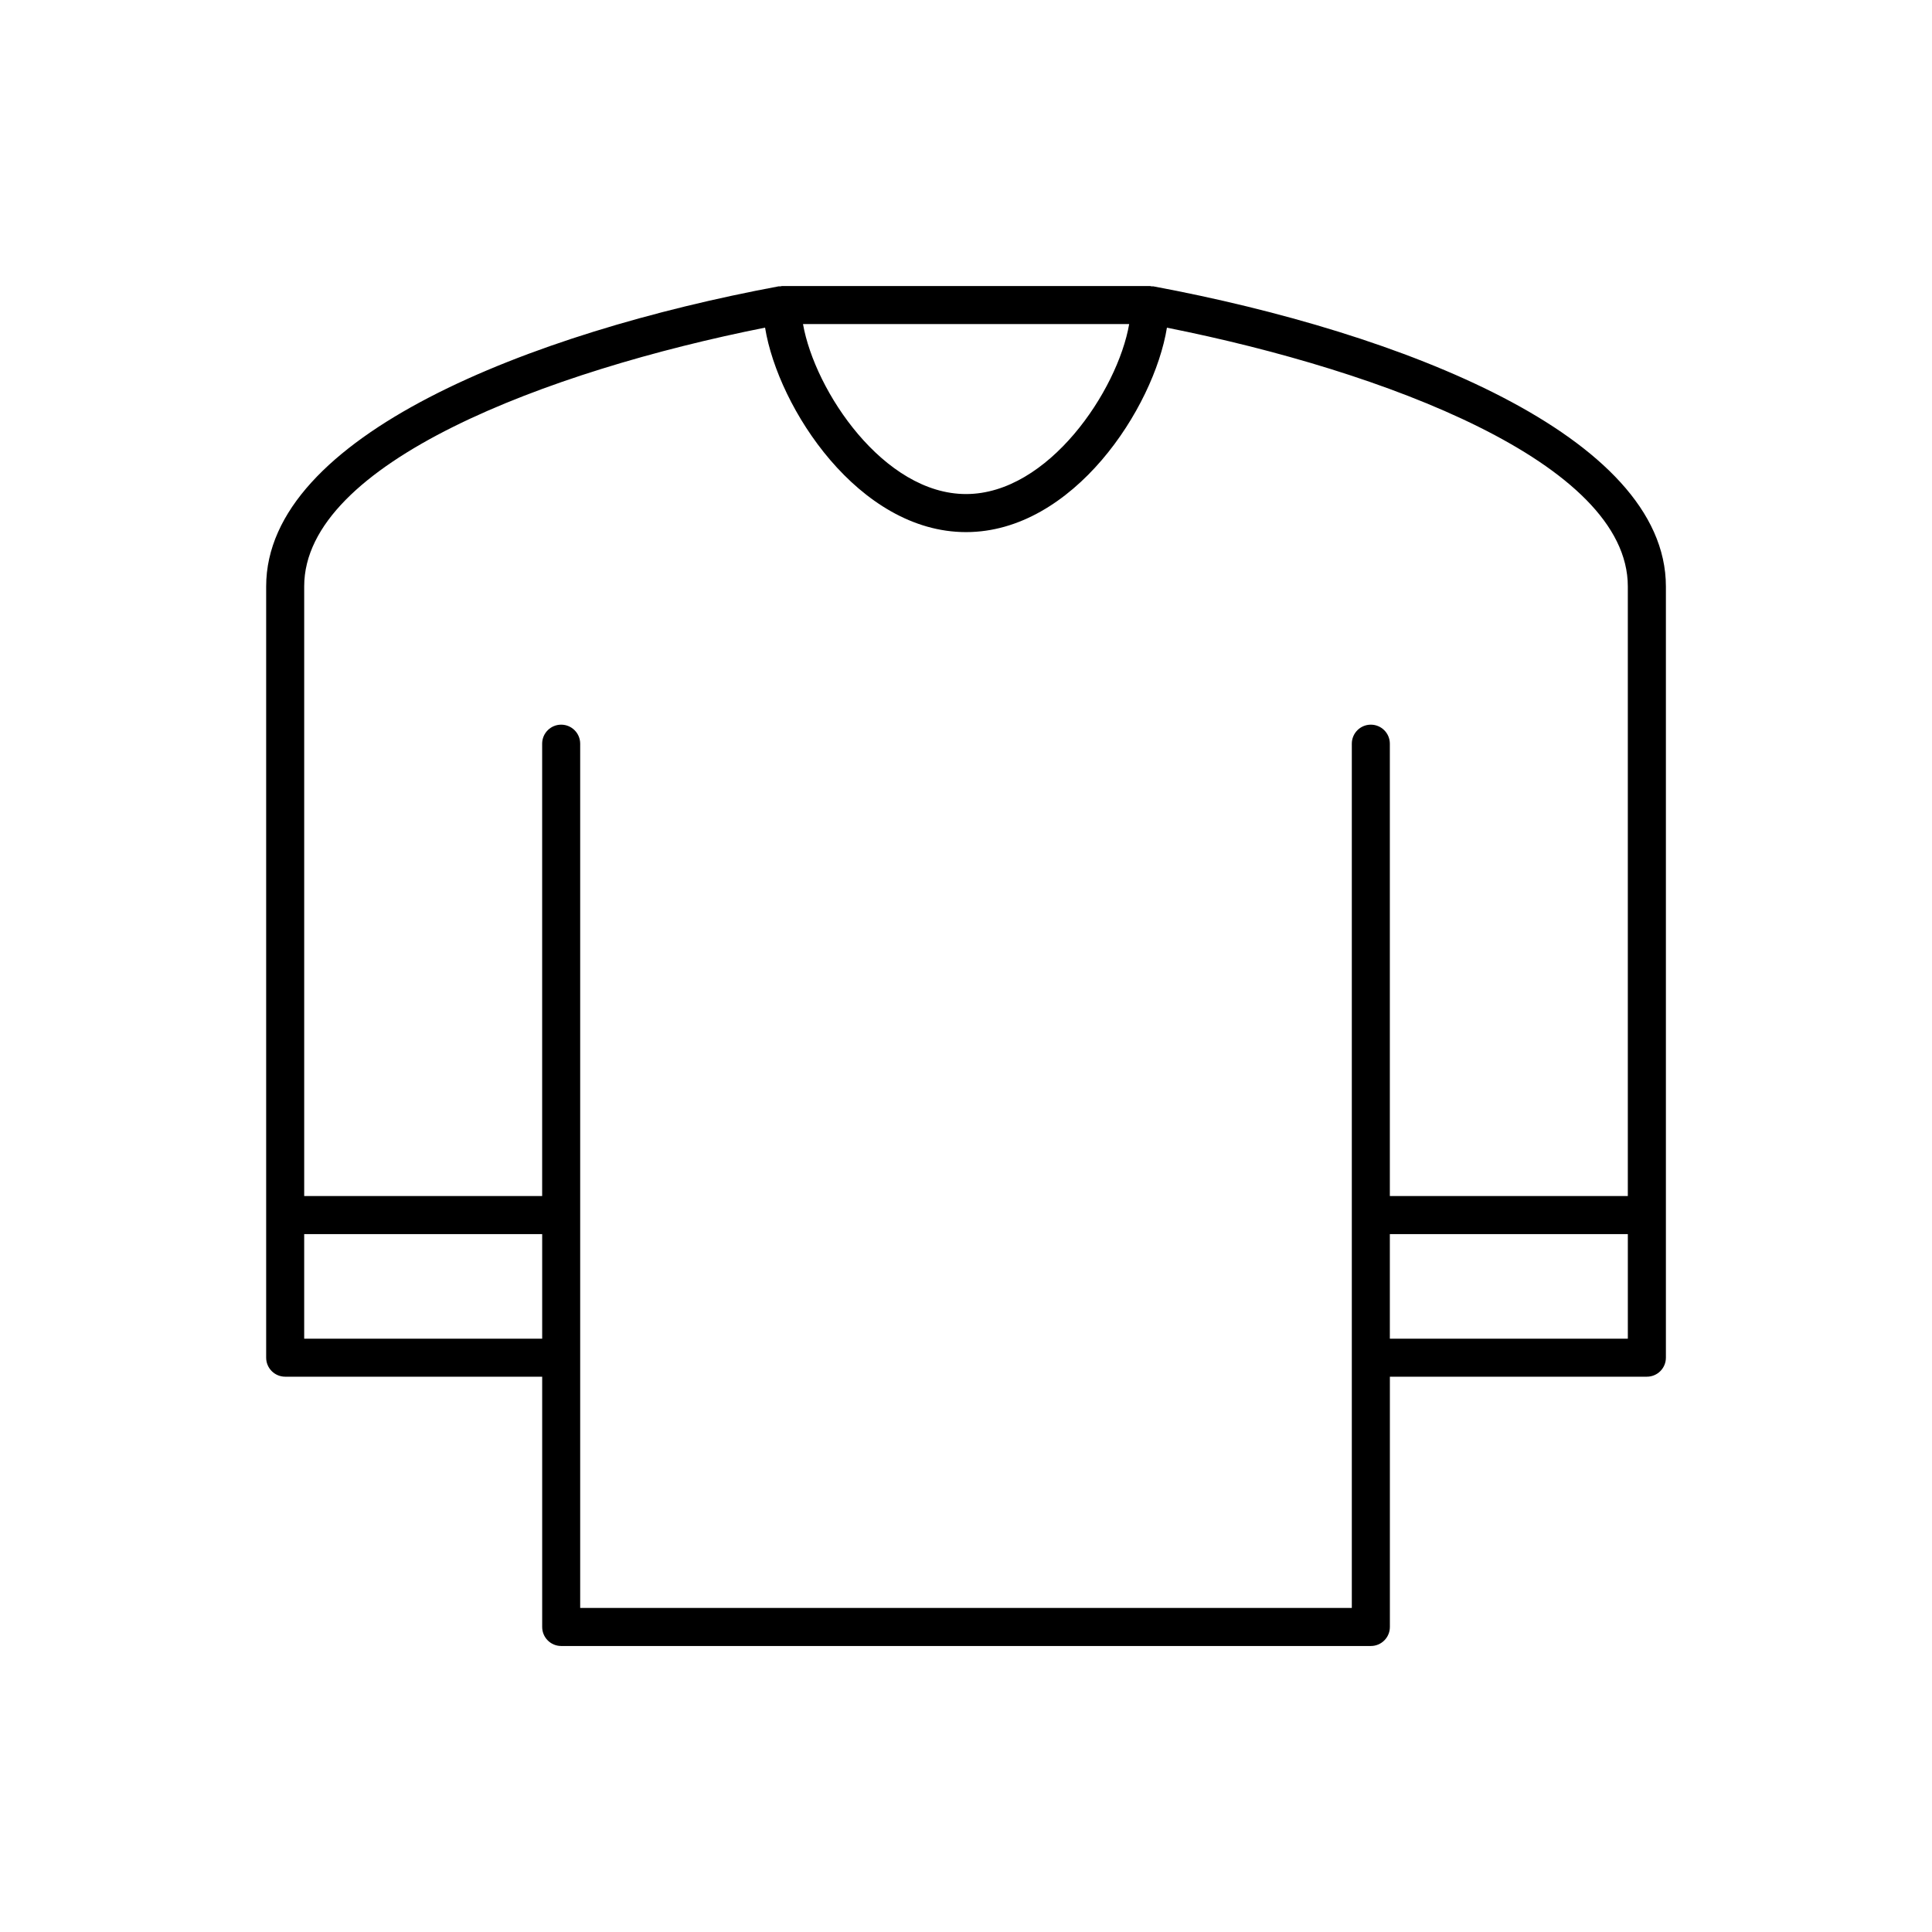 <?xml version="1.0" encoding="UTF-8"?>
<!-- The Best Svg Icon site in the world: iconSvg.co, Visit us! https://iconsvg.co -->
<svg fill="#000000" width="800px" height="800px" version="1.1" viewBox="144 144 512 512" xmlns="http://www.w3.org/2000/svg">
 <path d="m449.69 219.89c-0.16-0.031-0.316 0.02-0.48 0.004-0.152-0.016-0.293-0.09-0.449-0.09h-97.523c-0.16 0-0.297 0.074-0.453 0.09-0.16 0.016-0.312-0.035-0.469-0.004-65.637 12.258-135.78 39.586-135.78 79.52v204.39c0 2.785 2.258 5.039 5.039 5.039h68.109v66.328c0 2.785 2.258 5.039 5.039 5.039h214.57c2.785 0 5.039-2.254 5.039-5.039v-66.328h68.109c2.785 0 5.039-2.254 5.039-5.039v-204.39c-0.012-39.926-70.145-67.258-135.79-79.516zm-6.445 9.984c-3.039 17.594-21.387 45.055-43.238 45.055-21.766 0-40.059-27.242-43.203-45.055zm-96.492 0.965c3.477 21.312 24.844 54.176 53.254 54.176 28.406 0 49.77-32.863 53.242-54.176 57.559 11.473 122.14 35.805 122.14 68.57v161.56l-63.066-0.004v-119.88c0-2.781-2.254-5.039-5.039-5.039s-5.039 2.258-5.039 5.039v229.04h-204.49v-229.04c0-2.781-2.258-5.039-5.039-5.039s-5.039 2.258-5.039 5.039v119.88l-63.062-0.004v-161.57c0-32.766 64.578-57.102 122.14-68.566zm-122.14 267.93v-27.715h63.07v27.715zm287.71-27.715h63.07v27.715h-63.07z"/>
</svg>